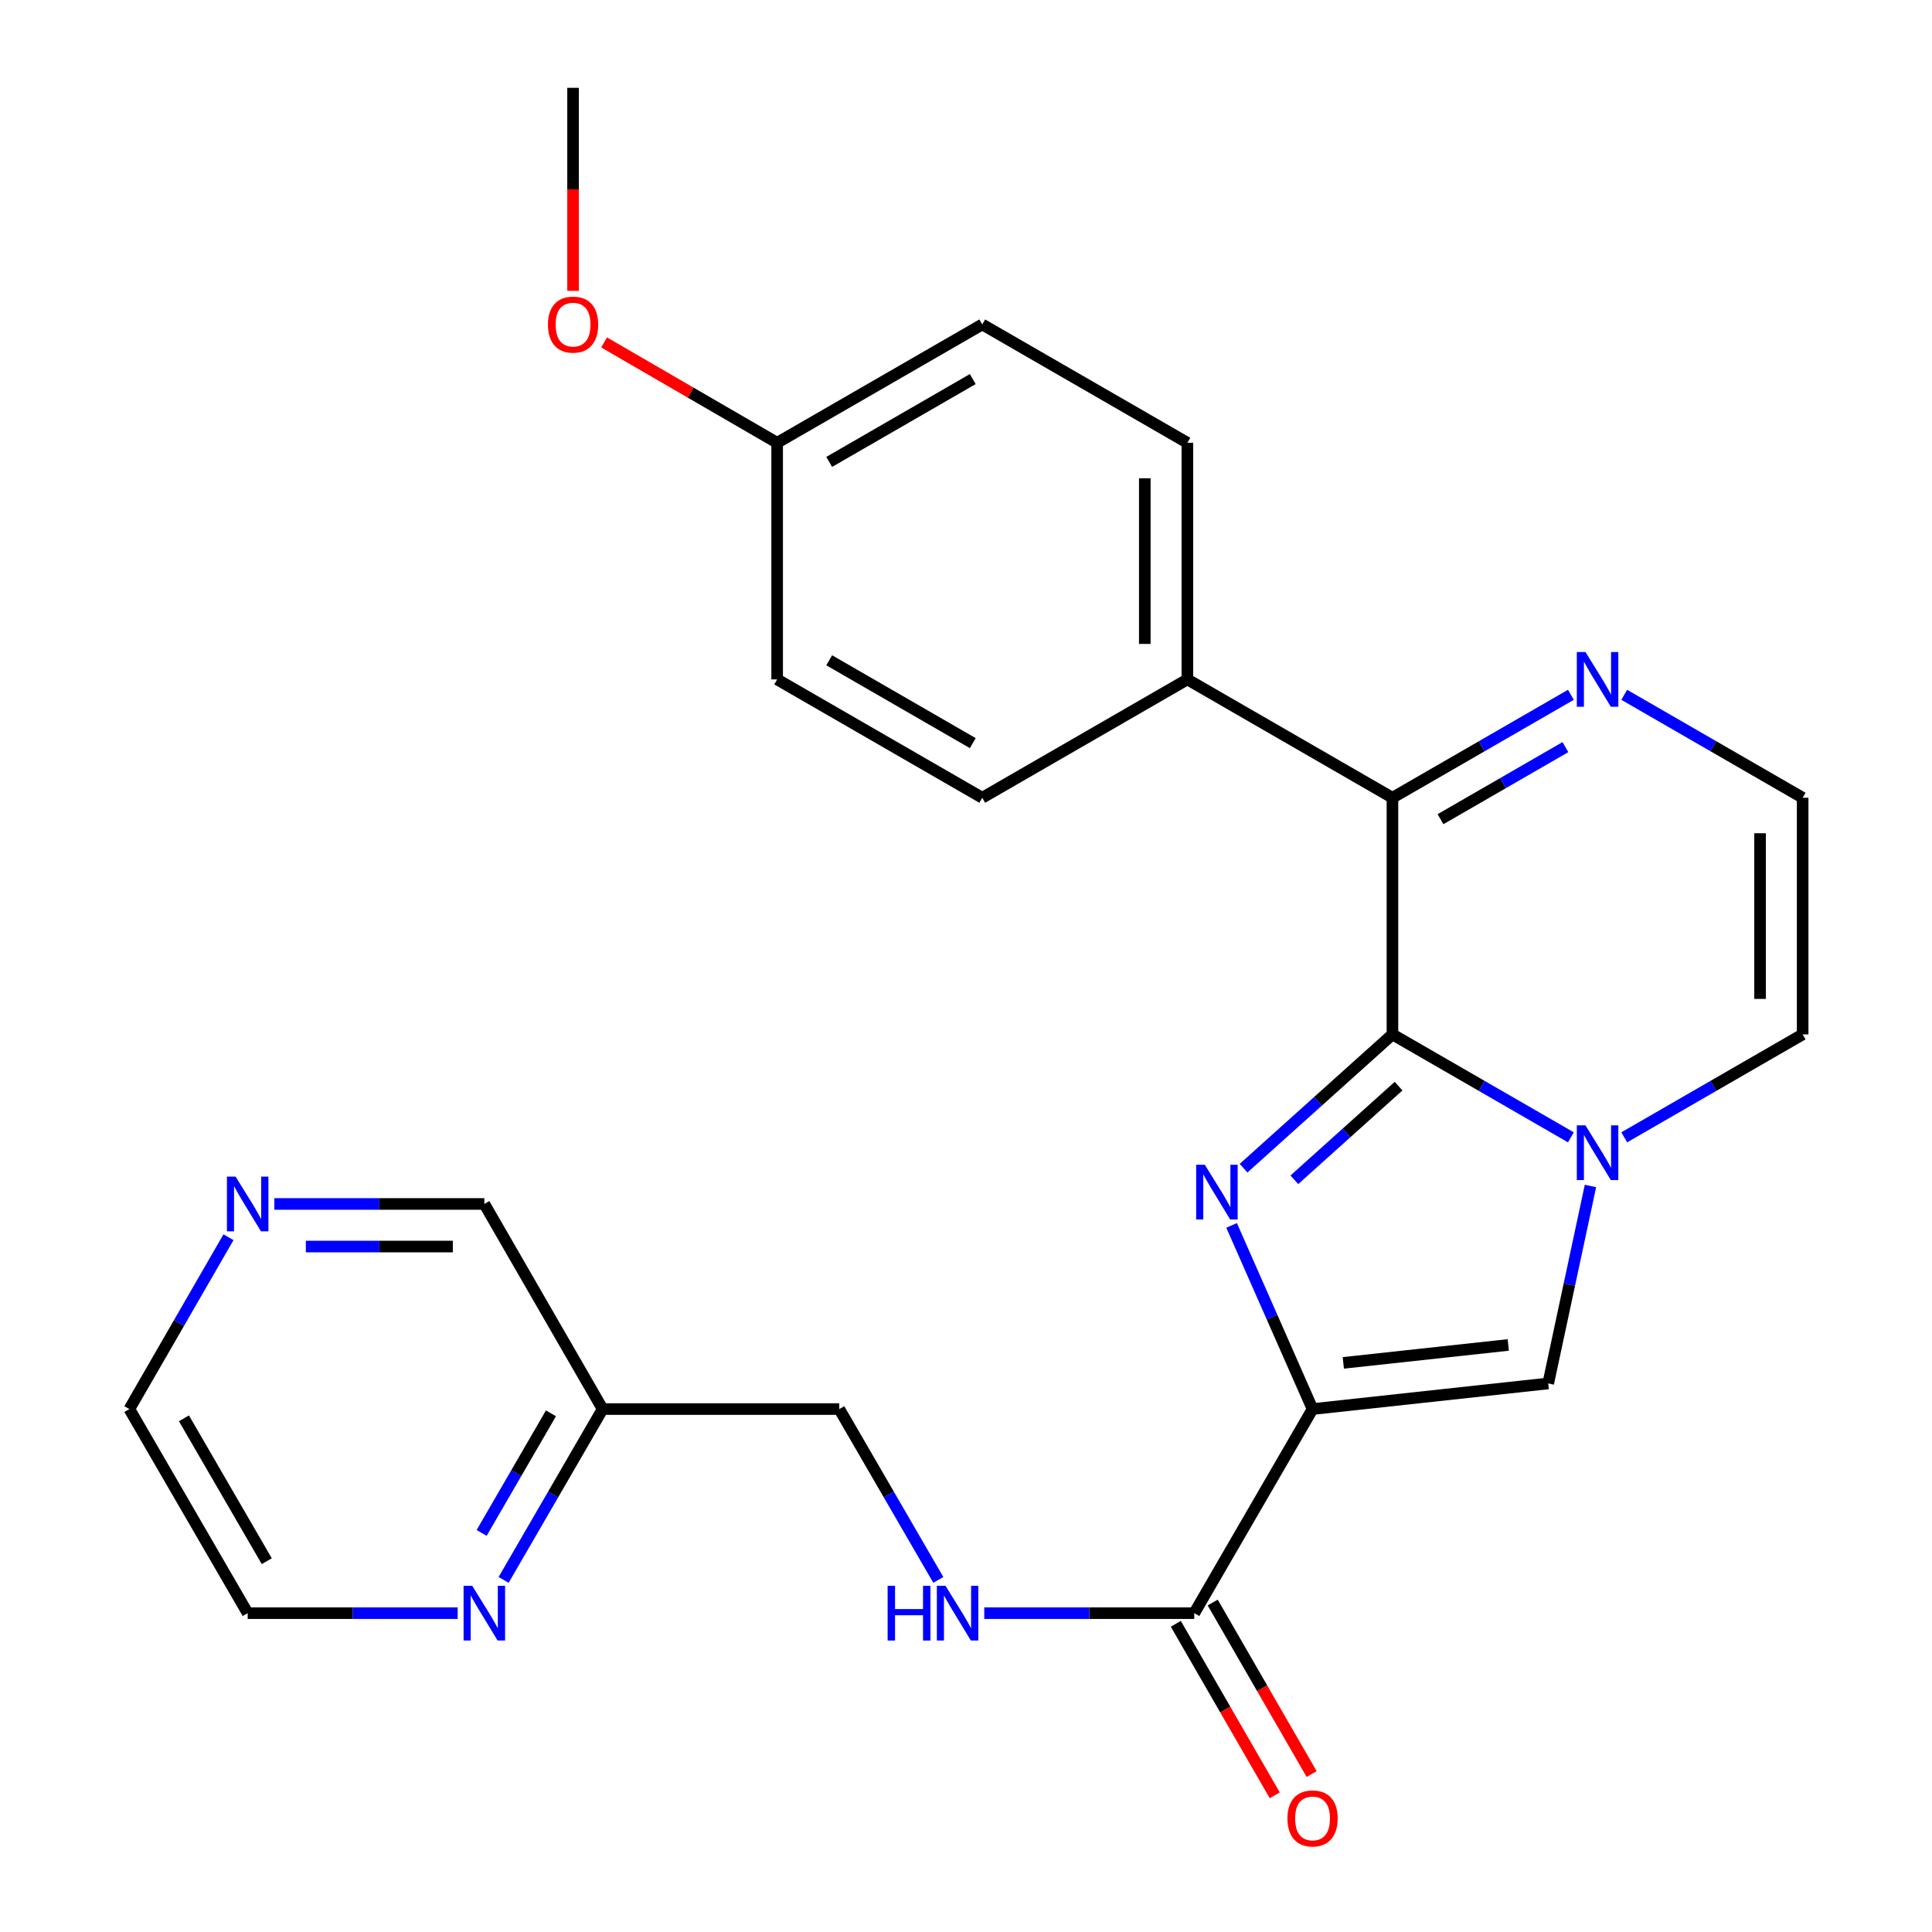 <?xml version='1.0' encoding='iso-8859-1'?>
<svg version='1.1' baseProfile='full'
              xmlns='http://www.w3.org/2000/svg'
                      xmlns:rdkit='http://www.rdkit.org/xml'
                      xmlns:xlink='http://www.w3.org/1999/xlink'
                  xml:space='preserve'
width='1000px' height='1000px' viewBox='0 0 1000 1000'>
<!-- END OF HEADER -->
<rect style='opacity:1.0;fill:#FFFFFF;stroke:none' width='1000' height='1000' x='0' y='0'> </rect>
<path class='bond-0' d='M 720.729,535.401 L 682.199,570.026' style='fill:none;fill-rule:evenodd;stroke:#000000;stroke-width:6px;stroke-linecap:butt;stroke-linejoin:miter;stroke-opacity:1' />
<path class='bond-0' d='M 682.199,570.026 L 643.67,604.65' style='fill:none;fill-rule:evenodd;stroke:#0000FF;stroke-width:6px;stroke-linecap:butt;stroke-linejoin:miter;stroke-opacity:1' />
<path class='bond-0' d='M 723.902,562.181 L 696.931,586.419' style='fill:none;fill-rule:evenodd;stroke:#000000;stroke-width:6px;stroke-linecap:butt;stroke-linejoin:miter;stroke-opacity:1' />
<path class='bond-0' d='M 696.931,586.419 L 669.96,610.656' style='fill:none;fill-rule:evenodd;stroke:#0000FF;stroke-width:6px;stroke-linecap:butt;stroke-linejoin:miter;stroke-opacity:1' />
<path class='bond-2' d='M 720.729,535.401 L 766.913,562.042' style='fill:none;fill-rule:evenodd;stroke:#000000;stroke-width:6px;stroke-linecap:butt;stroke-linejoin:miter;stroke-opacity:1' />
<path class='bond-2' d='M 766.913,562.042 L 813.096,588.684' style='fill:none;fill-rule:evenodd;stroke:#0000FF;stroke-width:6px;stroke-linecap:butt;stroke-linejoin:miter;stroke-opacity:1' />
<path class='bond-4' d='M 720.729,535.401 L 720.729,412.92' style='fill:none;fill-rule:evenodd;stroke:#000000;stroke-width:6px;stroke-linecap:butt;stroke-linejoin:miter;stroke-opacity:1' />
<path class='bond-1' d='M 637.472,634.274 L 658.426,681.8' style='fill:none;fill-rule:evenodd;stroke:#0000FF;stroke-width:6px;stroke-linecap:butt;stroke-linejoin:miter;stroke-opacity:1' />
<path class='bond-1' d='M 658.426,681.8 L 679.38,729.327' style='fill:none;fill-rule:evenodd;stroke:#000000;stroke-width:6px;stroke-linecap:butt;stroke-linejoin:miter;stroke-opacity:1' />
<path class='bond-5' d='M 679.38,729.327 L 618.146,834.971' style='fill:none;fill-rule:evenodd;stroke:#000000;stroke-width:6px;stroke-linecap:butt;stroke-linejoin:miter;stroke-opacity:1' />
<path class='bond-26' d='M 679.38,729.327 L 801.358,716.066' style='fill:none;fill-rule:evenodd;stroke:#000000;stroke-width:6px;stroke-linecap:butt;stroke-linejoin:miter;stroke-opacity:1' />
<path class='bond-26' d='M 695.295,705.427 L 780.68,696.145' style='fill:none;fill-rule:evenodd;stroke:#000000;stroke-width:6px;stroke-linecap:butt;stroke-linejoin:miter;stroke-opacity:1' />
<path class='bond-3' d='M 823.219,613.86 L 812.289,664.963' style='fill:none;fill-rule:evenodd;stroke:#0000FF;stroke-width:6px;stroke-linecap:butt;stroke-linejoin:miter;stroke-opacity:1' />
<path class='bond-3' d='M 812.289,664.963 L 801.358,716.066' style='fill:none;fill-rule:evenodd;stroke:#000000;stroke-width:6px;stroke-linecap:butt;stroke-linejoin:miter;stroke-opacity:1' />
<path class='bond-8' d='M 840.704,588.682 L 886.875,562.042' style='fill:none;fill-rule:evenodd;stroke:#0000FF;stroke-width:6px;stroke-linecap:butt;stroke-linejoin:miter;stroke-opacity:1' />
<path class='bond-8' d='M 886.875,562.042 L 933.047,535.401' style='fill:none;fill-rule:evenodd;stroke:#000000;stroke-width:6px;stroke-linecap:butt;stroke-linejoin:miter;stroke-opacity:1' />
<path class='bond-6' d='M 720.729,412.92 L 766.913,386.273' style='fill:none;fill-rule:evenodd;stroke:#000000;stroke-width:6px;stroke-linecap:butt;stroke-linejoin:miter;stroke-opacity:1' />
<path class='bond-6' d='M 766.913,386.273 L 813.096,359.627' style='fill:none;fill-rule:evenodd;stroke:#0000FF;stroke-width:6px;stroke-linecap:butt;stroke-linejoin:miter;stroke-opacity:1' />
<path class='bond-6' d='M 745.599,424.016 L 777.927,405.364' style='fill:none;fill-rule:evenodd;stroke:#000000;stroke-width:6px;stroke-linecap:butt;stroke-linejoin:miter;stroke-opacity:1' />
<path class='bond-6' d='M 777.927,405.364 L 810.255,386.711' style='fill:none;fill-rule:evenodd;stroke:#0000FF;stroke-width:6px;stroke-linecap:butt;stroke-linejoin:miter;stroke-opacity:1' />
<path class='bond-10' d='M 720.729,412.92 L 614.583,351.662' style='fill:none;fill-rule:evenodd;stroke:#000000;stroke-width:6px;stroke-linecap:butt;stroke-linejoin:miter;stroke-opacity:1' />
<path class='bond-7' d='M 618.146,834.971 L 563.801,834.971' style='fill:none;fill-rule:evenodd;stroke:#000000;stroke-width:6px;stroke-linecap:butt;stroke-linejoin:miter;stroke-opacity:1' />
<path class='bond-7' d='M 563.801,834.971 L 509.456,834.971' style='fill:none;fill-rule:evenodd;stroke:#0000FF;stroke-width:6px;stroke-linecap:butt;stroke-linejoin:miter;stroke-opacity:1' />
<path class='bond-12' d='M 608.6,840.478 L 634.204,884.865' style='fill:none;fill-rule:evenodd;stroke:#000000;stroke-width:6px;stroke-linecap:butt;stroke-linejoin:miter;stroke-opacity:1' />
<path class='bond-12' d='M 634.204,884.865 L 659.807,929.252' style='fill:none;fill-rule:evenodd;stroke:#FF0000;stroke-width:6px;stroke-linecap:butt;stroke-linejoin:miter;stroke-opacity:1' />
<path class='bond-12' d='M 627.692,829.465 L 653.295,873.853' style='fill:none;fill-rule:evenodd;stroke:#000000;stroke-width:6px;stroke-linecap:butt;stroke-linejoin:miter;stroke-opacity:1' />
<path class='bond-12' d='M 653.295,873.853 L 678.898,918.24' style='fill:none;fill-rule:evenodd;stroke:#FF0000;stroke-width:6px;stroke-linecap:butt;stroke-linejoin:miter;stroke-opacity:1' />
<path class='bond-27' d='M 840.704,359.628 L 886.875,386.274' style='fill:none;fill-rule:evenodd;stroke:#0000FF;stroke-width:6px;stroke-linecap:butt;stroke-linejoin:miter;stroke-opacity:1' />
<path class='bond-27' d='M 886.875,386.274 L 933.047,412.92' style='fill:none;fill-rule:evenodd;stroke:#000000;stroke-width:6px;stroke-linecap:butt;stroke-linejoin:miter;stroke-opacity:1' />
<path class='bond-17' d='M 485.674,817.759 L 460.041,773.543' style='fill:none;fill-rule:evenodd;stroke:#0000FF;stroke-width:6px;stroke-linecap:butt;stroke-linejoin:miter;stroke-opacity:1' />
<path class='bond-17' d='M 460.041,773.543 L 434.407,729.327' style='fill:none;fill-rule:evenodd;stroke:#000000;stroke-width:6px;stroke-linecap:butt;stroke-linejoin:miter;stroke-opacity:1' />
<path class='bond-9' d='M 933.047,535.401 L 933.047,412.92' style='fill:none;fill-rule:evenodd;stroke:#000000;stroke-width:6px;stroke-linecap:butt;stroke-linejoin:miter;stroke-opacity:1' />
<path class='bond-9' d='M 911.007,517.029 L 911.007,431.292' style='fill:none;fill-rule:evenodd;stroke:#000000;stroke-width:6px;stroke-linecap:butt;stroke-linejoin:miter;stroke-opacity:1' />
<path class='bond-15' d='M 614.583,351.662 L 614.583,229.181' style='fill:none;fill-rule:evenodd;stroke:#000000;stroke-width:6px;stroke-linecap:butt;stroke-linejoin:miter;stroke-opacity:1' />
<path class='bond-15' d='M 592.543,333.29 L 592.543,247.553' style='fill:none;fill-rule:evenodd;stroke:#000000;stroke-width:6px;stroke-linecap:butt;stroke-linejoin:miter;stroke-opacity:1' />
<path class='bond-16' d='M 614.583,351.662 L 508.412,412.92' style='fill:none;fill-rule:evenodd;stroke:#000000;stroke-width:6px;stroke-linecap:butt;stroke-linejoin:miter;stroke-opacity:1' />
<path class='bond-11' d='M 260.669,817.759 L 286.298,773.543' style='fill:none;fill-rule:evenodd;stroke:#0000FF;stroke-width:6px;stroke-linecap:butt;stroke-linejoin:miter;stroke-opacity:1' />
<path class='bond-11' d='M 286.298,773.543 L 311.926,729.327' style='fill:none;fill-rule:evenodd;stroke:#000000;stroke-width:6px;stroke-linecap:butt;stroke-linejoin:miter;stroke-opacity:1' />
<path class='bond-11' d='M 249.29,793.442 L 267.23,762.49' style='fill:none;fill-rule:evenodd;stroke:#0000FF;stroke-width:6px;stroke-linecap:butt;stroke-linejoin:miter;stroke-opacity:1' />
<path class='bond-11' d='M 267.23,762.49 L 285.17,731.539' style='fill:none;fill-rule:evenodd;stroke:#000000;stroke-width:6px;stroke-linecap:butt;stroke-linejoin:miter;stroke-opacity:1' />
<path class='bond-23' d='M 236.89,834.971 L 182.545,834.971' style='fill:none;fill-rule:evenodd;stroke:#0000FF;stroke-width:6px;stroke-linecap:butt;stroke-linejoin:miter;stroke-opacity:1' />
<path class='bond-23' d='M 182.545,834.971 L 128.2,834.971' style='fill:none;fill-rule:evenodd;stroke:#000000;stroke-width:6px;stroke-linecap:butt;stroke-linejoin:miter;stroke-opacity:1' />
<path class='bond-13' d='M 311.926,729.327 L 434.407,729.327' style='fill:none;fill-rule:evenodd;stroke:#000000;stroke-width:6px;stroke-linecap:butt;stroke-linejoin:miter;stroke-opacity:1' />
<path class='bond-21' d='M 311.926,729.327 L 250.692,623.168' style='fill:none;fill-rule:evenodd;stroke:#000000;stroke-width:6px;stroke-linecap:butt;stroke-linejoin:miter;stroke-opacity:1' />
<path class='bond-14' d='M 142.002,623.168 L 196.347,623.168' style='fill:none;fill-rule:evenodd;stroke:#0000FF;stroke-width:6px;stroke-linecap:butt;stroke-linejoin:miter;stroke-opacity:1' />
<path class='bond-14' d='M 196.347,623.168 L 250.692,623.168' style='fill:none;fill-rule:evenodd;stroke:#000000;stroke-width:6px;stroke-linecap:butt;stroke-linejoin:miter;stroke-opacity:1' />
<path class='bond-14' d='M 158.306,645.208 L 196.347,645.208' style='fill:none;fill-rule:evenodd;stroke:#0000FF;stroke-width:6px;stroke-linecap:butt;stroke-linejoin:miter;stroke-opacity:1' />
<path class='bond-14' d='M 196.347,645.208 L 234.389,645.208' style='fill:none;fill-rule:evenodd;stroke:#000000;stroke-width:6px;stroke-linecap:butt;stroke-linejoin:miter;stroke-opacity:1' />
<path class='bond-29' d='M 118.263,640.392 L 92.608,684.86' style='fill:none;fill-rule:evenodd;stroke:#0000FF;stroke-width:6px;stroke-linecap:butt;stroke-linejoin:miter;stroke-opacity:1' />
<path class='bond-29' d='M 92.608,684.86 L 66.953,729.327' style='fill:none;fill-rule:evenodd;stroke:#000000;stroke-width:6px;stroke-linecap:butt;stroke-linejoin:miter;stroke-opacity:1' />
<path class='bond-19' d='M 614.583,229.181 L 508.412,167.935' style='fill:none;fill-rule:evenodd;stroke:#000000;stroke-width:6px;stroke-linecap:butt;stroke-linejoin:miter;stroke-opacity:1' />
<path class='bond-20' d='M 508.412,412.92 L 402.253,351.662' style='fill:none;fill-rule:evenodd;stroke:#000000;stroke-width:6px;stroke-linecap:butt;stroke-linejoin:miter;stroke-opacity:1' />
<path class='bond-20' d='M 503.504,384.642 L 429.193,341.761' style='fill:none;fill-rule:evenodd;stroke:#000000;stroke-width:6px;stroke-linecap:butt;stroke-linejoin:miter;stroke-opacity:1' />
<path class='bond-18' d='M 402.253,229.181 L 402.253,351.662' style='fill:none;fill-rule:evenodd;stroke:#000000;stroke-width:6px;stroke-linecap:butt;stroke-linejoin:miter;stroke-opacity:1' />
<path class='bond-22' d='M 402.253,229.181 L 357.463,203.212' style='fill:none;fill-rule:evenodd;stroke:#000000;stroke-width:6px;stroke-linecap:butt;stroke-linejoin:miter;stroke-opacity:1' />
<path class='bond-22' d='M 357.463,203.212 L 312.674,177.242' style='fill:none;fill-rule:evenodd;stroke:#FF0000;stroke-width:6px;stroke-linecap:butt;stroke-linejoin:miter;stroke-opacity:1' />
<path class='bond-28' d='M 402.253,229.181 L 508.412,167.935' style='fill:none;fill-rule:evenodd;stroke:#000000;stroke-width:6px;stroke-linecap:butt;stroke-linejoin:miter;stroke-opacity:1' />
<path class='bond-28' d='M 429.191,239.085 L 503.502,196.212' style='fill:none;fill-rule:evenodd;stroke:#000000;stroke-width:6px;stroke-linecap:butt;stroke-linejoin:miter;stroke-opacity:1' />
<path class='bond-25' d='M 296.621,150.553 L 296.621,98.004' style='fill:none;fill-rule:evenodd;stroke:#FF0000;stroke-width:6px;stroke-linecap:butt;stroke-linejoin:miter;stroke-opacity:1' />
<path class='bond-25' d='M 296.621,98.004 L 296.621,45.455' style='fill:none;fill-rule:evenodd;stroke:#000000;stroke-width:6px;stroke-linecap:butt;stroke-linejoin:miter;stroke-opacity:1' />
<path class='bond-24' d='M 128.2,834.971 L 66.953,729.327' style='fill:none;fill-rule:evenodd;stroke:#000000;stroke-width:6px;stroke-linecap:butt;stroke-linejoin:miter;stroke-opacity:1' />
<path class='bond-24' d='M 138.08,808.071 L 95.208,734.12' style='fill:none;fill-rule:evenodd;stroke:#000000;stroke-width:6px;stroke-linecap:butt;stroke-linejoin:miter;stroke-opacity:1' />
<path  class='atom-1' d='M 623.616 602.886
L 632.896 617.886
Q 633.816 619.366, 635.296 622.046
Q 636.776 624.726, 636.856 624.886
L 636.856 602.886
L 640.616 602.886
L 640.616 631.206
L 636.736 631.206
L 626.776 614.806
Q 625.616 612.886, 624.376 610.686
Q 623.176 608.486, 622.816 607.806
L 622.816 631.206
L 619.136 631.206
L 619.136 602.886
L 623.616 602.886
' fill='#0000FF'/>
<path  class='atom-3' d='M 820.64 582.487
L 829.92 597.487
Q 830.84 598.967, 832.32 601.647
Q 833.8 604.327, 833.88 604.487
L 833.88 582.487
L 837.64 582.487
L 837.64 610.807
L 833.76 610.807
L 823.8 594.407
Q 822.64 592.487, 821.4 590.287
Q 820.2 588.087, 819.84 587.407
L 819.84 610.807
L 816.16 610.807
L 816.16 582.487
L 820.64 582.487
' fill='#0000FF'/>
<path  class='atom-7' d='M 820.64 337.502
L 829.92 352.502
Q 830.84 353.982, 832.32 356.662
Q 833.8 359.342, 833.88 359.502
L 833.88 337.502
L 837.64 337.502
L 837.64 365.822
L 833.76 365.822
L 823.8 349.422
Q 822.64 347.502, 821.4 345.302
Q 820.2 343.102, 819.84 342.422
L 819.84 365.822
L 816.16 365.822
L 816.16 337.502
L 820.64 337.502
' fill='#0000FF'/>
<path  class='atom-8' d='M 459.433 820.811
L 463.273 820.811
L 463.273 832.851
L 477.753 832.851
L 477.753 820.811
L 481.593 820.811
L 481.593 849.131
L 477.753 849.131
L 477.753 836.051
L 463.273 836.051
L 463.273 849.131
L 459.433 849.131
L 459.433 820.811
' fill='#0000FF'/>
<path  class='atom-8' d='M 489.393 820.811
L 498.673 835.811
Q 499.593 837.291, 501.073 839.971
Q 502.553 842.651, 502.633 842.811
L 502.633 820.811
L 506.393 820.811
L 506.393 849.131
L 502.513 849.131
L 492.553 832.731
Q 491.393 830.811, 490.153 828.611
Q 488.953 826.411, 488.593 825.731
L 488.593 849.131
L 484.913 849.131
L 484.913 820.811
L 489.393 820.811
' fill='#0000FF'/>
<path  class='atom-12' d='M 244.432 820.811
L 253.712 835.811
Q 254.632 837.291, 256.112 839.971
Q 257.592 842.651, 257.672 842.811
L 257.672 820.811
L 261.432 820.811
L 261.432 849.131
L 257.552 849.131
L 247.592 832.731
Q 246.432 830.811, 245.192 828.611
Q 243.992 826.411, 243.632 825.731
L 243.632 849.131
L 239.952 849.131
L 239.952 820.811
L 244.432 820.811
' fill='#0000FF'/>
<path  class='atom-13' d='M 666.38 941.21
Q 666.38 934.41, 669.74 930.61
Q 673.1 926.81, 679.38 926.81
Q 685.66 926.81, 689.02 930.61
Q 692.38 934.41, 692.38 941.21
Q 692.38 948.09, 688.98 952.01
Q 685.58 955.89, 679.38 955.89
Q 673.14 955.89, 669.74 952.01
Q 666.38 948.13, 666.38 941.21
M 679.38 952.69
Q 683.7 952.69, 686.02 949.81
Q 688.38 946.89, 688.38 941.21
Q 688.38 935.65, 686.02 932.85
Q 683.7 930.01, 679.38 930.01
Q 675.06 930.01, 672.7 932.81
Q 670.38 935.61, 670.38 941.21
Q 670.38 946.93, 672.7 949.81
Q 675.06 952.69, 679.38 952.69
' fill='#FF0000'/>
<path  class='atom-15' d='M 121.94 609.008
L 131.22 624.008
Q 132.14 625.488, 133.62 628.168
Q 135.1 630.848, 135.18 631.008
L 135.18 609.008
L 138.94 609.008
L 138.94 637.328
L 135.06 637.328
L 125.1 620.928
Q 123.94 619.008, 122.7 616.808
Q 121.5 614.608, 121.14 613.928
L 121.14 637.328
L 117.46 637.328
L 117.46 609.008
L 121.94 609.008
' fill='#0000FF'/>
<path  class='atom-23' d='M 283.621 168.015
Q 283.621 161.215, 286.981 157.415
Q 290.341 153.615, 296.621 153.615
Q 302.901 153.615, 306.261 157.415
Q 309.621 161.215, 309.621 168.015
Q 309.621 174.895, 306.221 178.815
Q 302.821 182.695, 296.621 182.695
Q 290.381 182.695, 286.981 178.815
Q 283.621 174.935, 283.621 168.015
M 296.621 179.495
Q 300.941 179.495, 303.261 176.615
Q 305.621 173.695, 305.621 168.015
Q 305.621 162.455, 303.261 159.655
Q 300.941 156.815, 296.621 156.815
Q 292.301 156.815, 289.941 159.615
Q 287.621 162.415, 287.621 168.015
Q 287.621 173.735, 289.941 176.615
Q 292.301 179.495, 296.621 179.495
' fill='#FF0000'/>
</svg>
